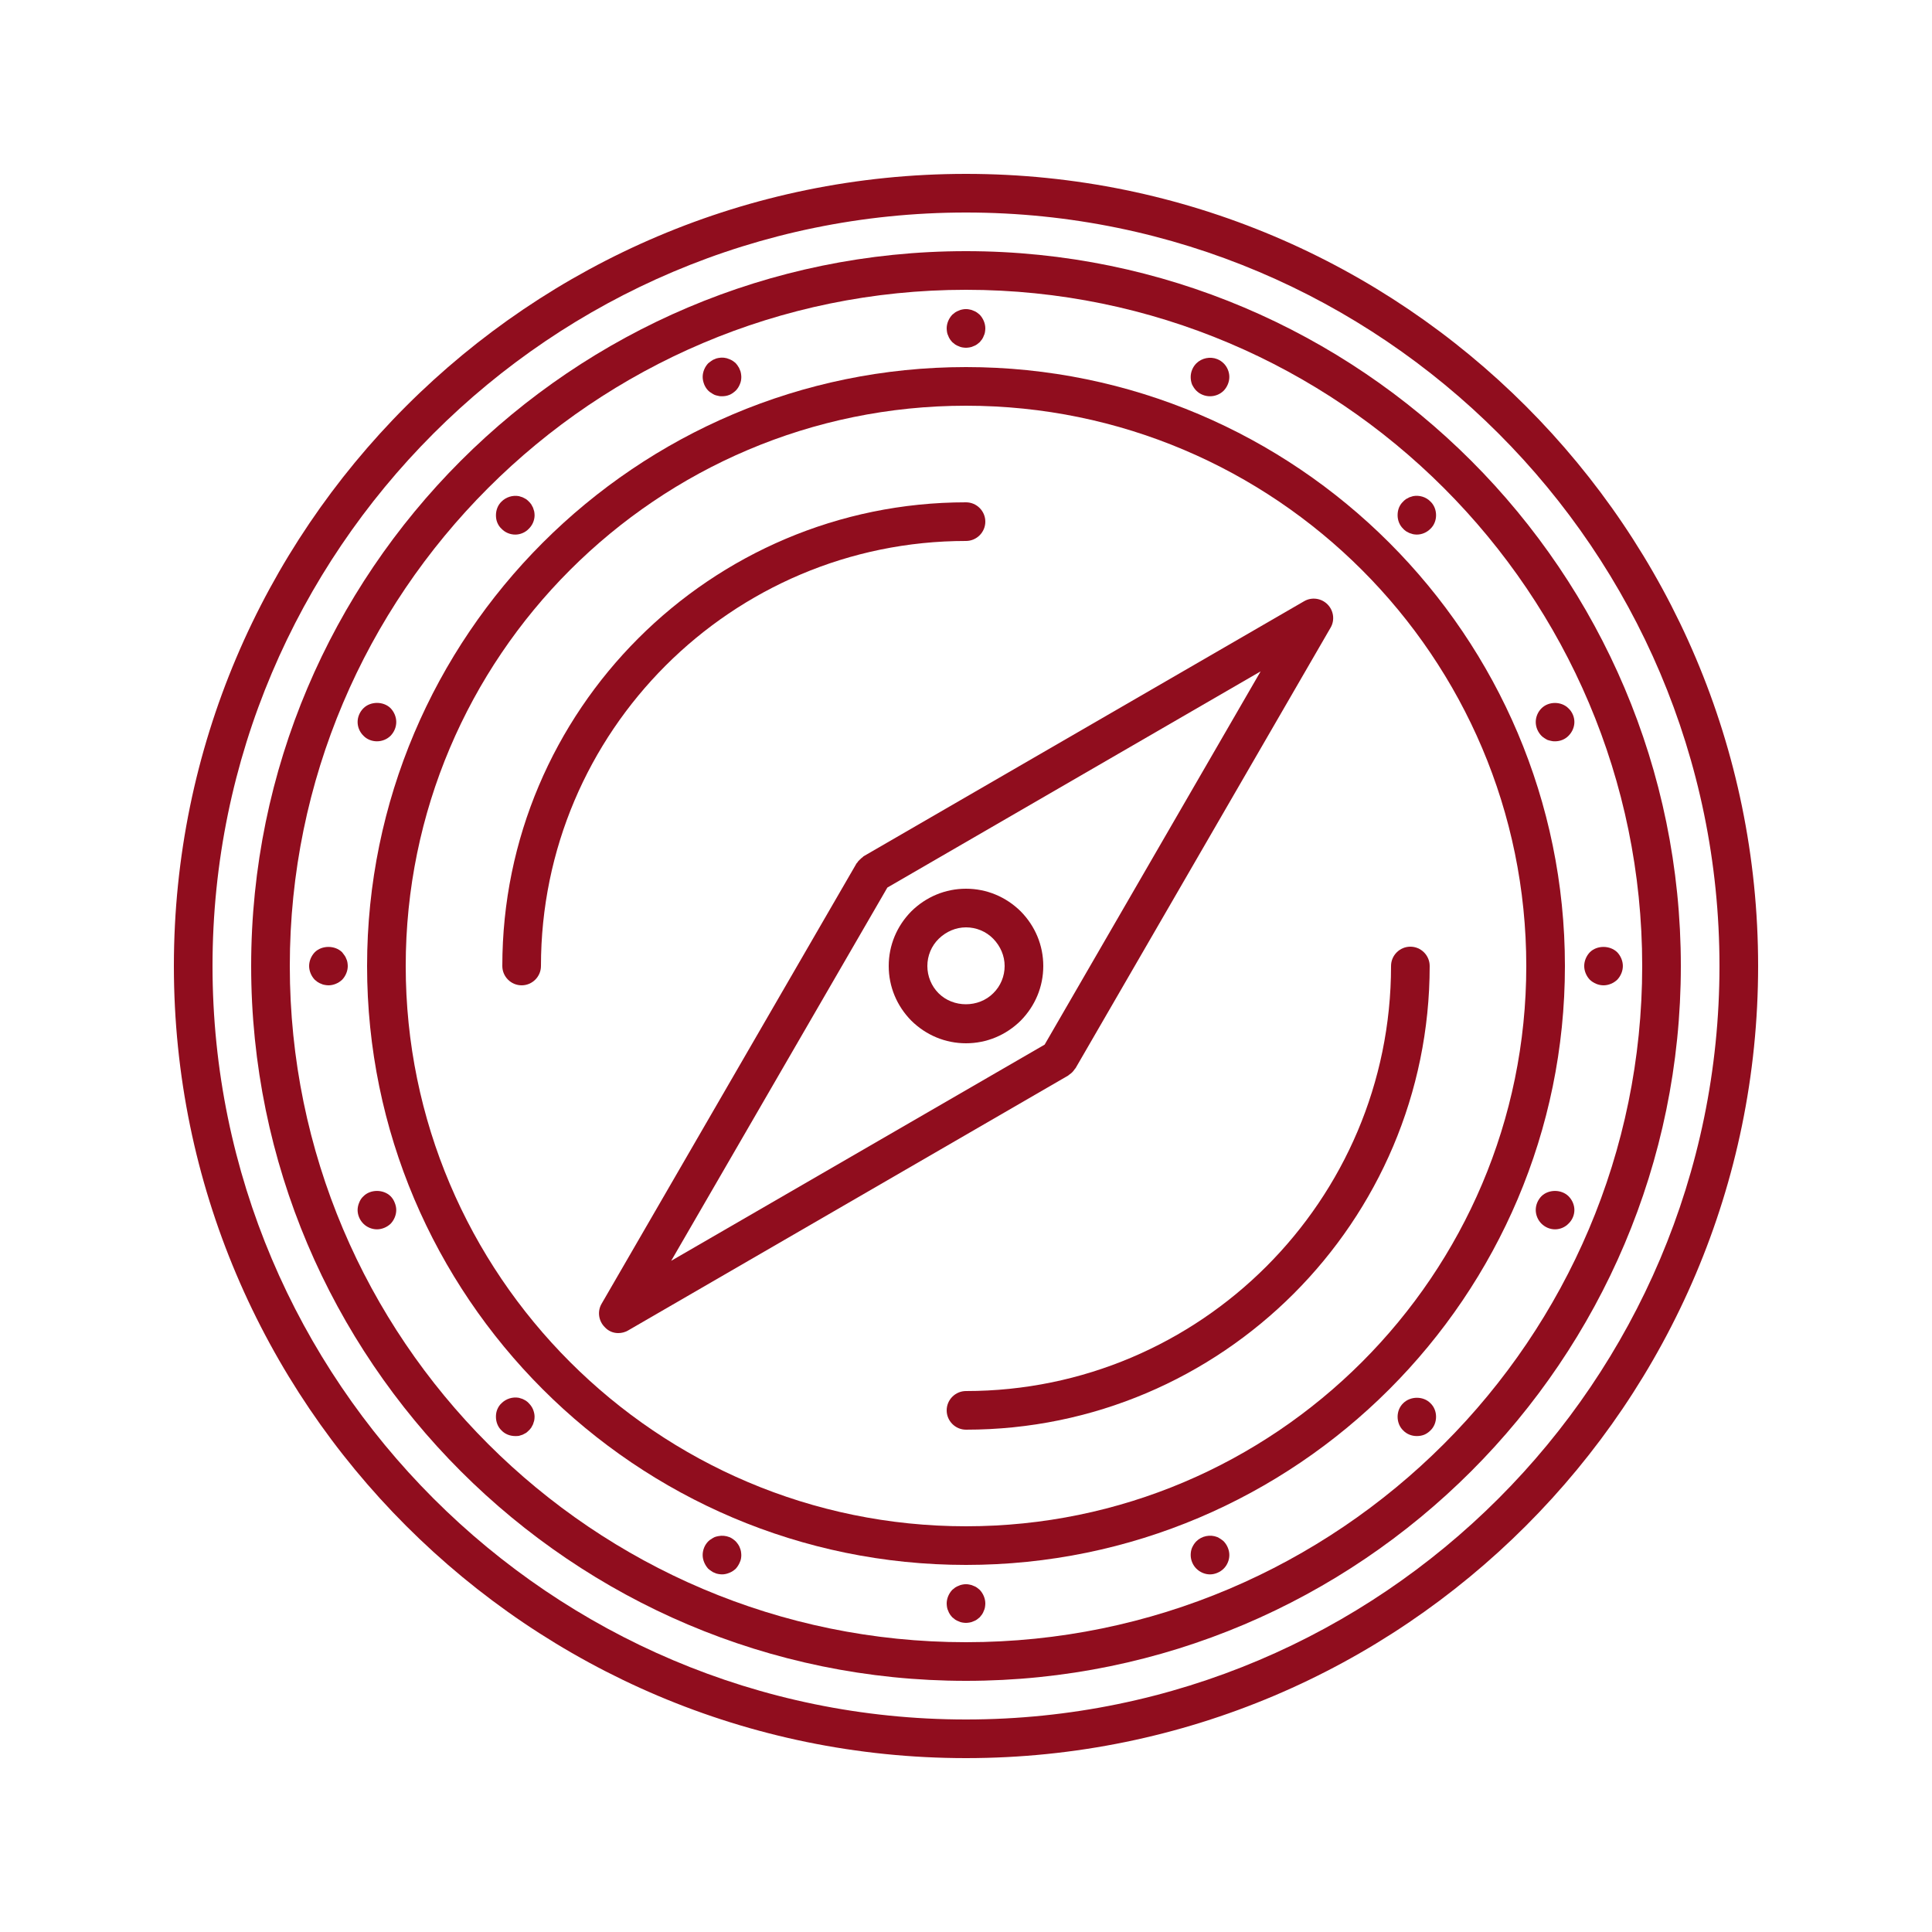 <svg width="1200pt" height="1200pt" version="1.1" viewBox="0 0 1200 1200" xmlns="http://www.w3.org/2000/svg">
 <path d="m600 108c-271.32 0-492 220.68-492 492s220.68 492 492 492 492-220.68 492-492-220.68-492-492-492zm0 960c-258 0-468-210-468-468s210-468 468-468 468 210 468 468-210 468-468 468z" fill="#900d1e"></path>
 <path d="m600 156c-244.8 0-444 199.2-444 444s199.2 444 444 444 444-199.2 444-444-199.2-444-444-444zm0 864c-231.6 0-420-188.4-420-420s188.4-420 420-420 420 188.4 420 420-188.4 420-420 420z" fill="#900d1e"></path>
 <path d="m663.48 668.04c0.121-0.121 0.238-0.121 0.238-0.238 1.078-0.719 2.16-1.559 3-2.641 0.238-0.359 0.48-0.602 0.719-0.961 0.121-0.238 0.359-0.48 0.602-0.719l158.4-273.6c2.762-4.68 1.922-10.68-1.922-14.52-3.84-3.84-9.84-4.68-14.52-1.922l-273.6 158.4c-0.238 0.121-0.359 0.359-0.48 0.48-0.719 0.48-1.199 0.961-1.801 1.559-0.602 0.602-1.199 1.078-1.559 1.801-0.121 0.238-0.359 0.359-0.48 0.48l-158.4 273.6c-2.762 4.68-1.922 10.68 1.922 14.52 2.281 2.523 5.281 3.723 8.402 3.723 2.039 0 4.078-0.48 6-1.559zm-246.6 115.08 134.28-231.84 231.84-134.28-134.16 231.84z" fill="#900d1e"></path>
 <path d="m600 552c-12.84 0-24.84 5.039-33.961 14.039-9 9.121-14.039 21.121-14.039 33.961s5.039 24.84 14.039 33.961c9.121 9 21.121 14.039 33.961 14.039s24.84-5.039 33.961-14.039c9-9.121 14.039-21.121 14.039-33.961s-5.039-24.84-14.039-33.961c-9.121-9-21.121-14.039-33.961-14.039zm16.922 64.922c-9.121 9.121-24.84 9.121-33.961 0-4.441-4.441-6.961-10.562-6.961-16.922s2.519-12.48 7.078-16.922c4.562-4.438 10.562-7.078 16.922-7.078s12.48 2.519 16.922 7.078c4.438 4.562 7.078 10.562 7.078 16.922s-2.519 12.48-7.078 16.922z" fill="#900d1e"></path>
 <path d="m439.92 242.64c0.602 0.602 1.199 1.078 1.922 1.441 0.602 0.48 1.32 0.84 2.039 1.199 0.719 0.238 1.441 0.48 2.281 0.602 0.719 0.238 1.559 0.238 2.281 0.238 1.559 0 3.121-0.238 4.559-0.84 1.559-0.602 2.762-1.559 3.961-2.641 1.078-1.078 1.922-2.398 2.519-3.84 0.719-1.559 0.961-3.121 0.961-4.68 0-0.719-0.121-1.559-0.238-2.281-0.121-0.84-0.359-1.559-0.719-2.281-0.238-0.719-0.602-1.441-1.078-2.039-0.359-0.719-0.961-1.32-1.441-1.922-1.199-1.078-2.398-1.922-3.961-2.519-2.16-0.961-4.559-1.199-6.84-0.719-0.84 0.121-1.559 0.359-2.281 0.719-0.719 0.238-1.441 0.602-2.039 1.078-0.719 0.48-1.32 0.961-1.922 1.441-2.16 2.281-3.481 5.398-3.481 8.52 0 1.559 0.359 3.121 0.961 4.68 0.594 1.441 1.434 2.762 2.516 3.844z" fill="#900d1e"></path>
 <path d="m756.12 954.72c-4.441-1.801-9.719-0.719-13.078 2.641-1.078 1.078-1.922 2.398-2.641 3.961-0.602 1.441-0.84 3-0.84 4.559 0 3.121 1.32 6.238 3.481 8.398 2.281 2.281 5.398 3.602 8.52 3.602 1.559 0 3.121-0.359 4.559-0.961 1.441-0.602 2.762-1.441 3.961-2.641 2.16-2.16 3.481-5.281 3.481-8.398 0-3.121-1.32-6.238-3.481-8.52-1.203-1.078-2.523-1.918-3.961-2.641z" fill="#900d1e"></path>
 <path d="m311.52 328.44c2.16 2.281 5.281 3.602 8.52 3.602 3.121 0 6.238-1.32 8.398-3.602 1.078-1.078 2.039-2.398 2.641-3.84 0.602-1.441 0.961-3 0.961-4.559 0-0.84-0.121-1.68-0.238-2.398-0.238-0.719-0.48-1.559-0.719-2.281-0.359-0.719-0.719-1.441-1.078-2.039-0.48-0.602-0.961-1.32-1.559-1.801-0.48-0.602-1.199-1.078-1.801-1.559-0.602-0.359-1.32-0.719-2.039-1.078-0.719-0.238-1.559-0.48-2.281-0.719-3.961-0.719-8.039 0.602-10.801 3.359-2.281 2.16-3.481 5.281-3.481 8.52 0 1.559 0.238 3.121 0.84 4.559 0.598 1.434 1.438 2.754 2.637 3.836z" fill="#900d1e"></path>
 <path d="m871.56 871.56c-2.281 2.16-3.481 5.281-3.481 8.398 0 3.238 1.199 6.359 3.481 8.52 2.16 2.281 5.281 3.481 8.398 3.481 1.68 0 3.121-0.238 4.68-0.84 1.441-0.602 2.762-1.559 3.84-2.641 2.281-2.16 3.481-5.281 3.481-8.52 0-3.121-1.199-6.238-3.481-8.398-4.438-4.559-12.477-4.438-16.918 0z" fill="#900d1e"></path>
 <path d="m234.12 460.44c3.121 0 6.238-1.199 8.52-3.481 2.16-2.281 3.481-5.281 3.481-8.52 0-3.121-1.32-6.238-3.481-8.52-4.441-4.441-12.48-4.441-16.922 0-2.281 2.281-3.602 5.398-3.602 8.52 0 3.238 1.32 6.238 3.602 8.52 2.16 2.277 5.281 3.481 8.402 3.481z" fill="#900d1e"></path>
 <path d="m957.36 743.04c-2.16 2.281-3.481 5.281-3.481 8.52 0 3.121 1.32 6.238 3.481 8.398 2.281 2.281 5.281 3.602 8.52 3.602 3.121 0 6.238-1.32 8.398-3.602 2.281-2.16 3.602-5.281 3.602-8.398 0-3.121-1.32-6.238-3.602-8.52-4.438-4.438-12.477-4.438-16.918 0z" fill="#900d1e"></path>
 <path d="m215.04 595.44c-0.238-0.719-0.602-1.441-1.078-2.039-0.48-0.719-0.961-1.32-1.441-1.922-4.441-4.441-12.602-4.441-17.039 0-2.16 2.281-3.481 5.398-3.481 8.52s1.32 6.238 3.481 8.52c0.602 0.48 1.199 0.961 1.801 1.441 0.719 0.48 1.441 0.84 2.16 1.078 0.719 0.359 1.441 0.602 2.281 0.719 0.719 0.121 1.559 0.242 2.277 0.242 3.121 0 6.238-1.32 8.52-3.481 2.16-2.281 3.481-5.398 3.481-8.52 0-0.84-0.121-1.559-0.238-2.398-0.121-0.723-0.363-1.441-0.723-2.16z" fill="#900d1e"></path>
 <path d="m1004.5 591.48c-4.559-4.441-12.602-4.441-17.039 0-2.16 2.281-3.481 5.398-3.481 8.52s1.32 6.238 3.481 8.52c2.281 2.16 5.398 3.481 8.52 3.481s6.238-1.32 8.52-3.481c2.16-2.281 3.481-5.398 3.481-8.52s-1.32-6.238-3.481-8.52z" fill="#900d1e"></path>
 <path d="m242.64 743.04c-4.441-4.441-12.602-4.441-16.922 0-1.199 1.078-2.039 2.398-2.641 3.961-0.602 1.441-0.961 3-0.961 4.559 0 3.121 1.32 6.238 3.602 8.52 2.16 2.16 5.281 3.481 8.398 3.481 3.121 0 6.238-1.32 8.52-3.481 2.16-2.281 3.481-5.398 3.481-8.52 0-1.559-0.359-3.121-0.961-4.559-0.598-1.559-1.438-2.879-2.516-3.961z" fill="#900d1e"></path>
 <path d="m957.36 440.04c-2.16 2.16-3.481 5.281-3.481 8.398 0 3.238 1.32 6.238 3.481 8.52 0.602 0.602 1.199 1.078 1.801 1.441 0.719 0.48 1.32 0.84 2.039 1.199 0.84 0.238 1.559 0.48 2.281 0.602 0.84 0.238 1.559 0.238 2.398 0.238 3.121 0 6.238-1.199 8.398-3.481 2.281-2.281 3.602-5.398 3.602-8.52s-1.32-6.238-3.602-8.398c-4.438-4.559-12.477-4.559-16.918 0z" fill="#900d1e"></path>
 <path d="m328.44 871.56c-0.48-0.602-1.199-1.078-1.801-1.559-0.602-0.359-1.32-0.719-2.039-1.078-0.719-0.238-1.559-0.48-2.281-0.719-3.961-0.719-8.039 0.602-10.801 3.359-1.199 1.078-2.039 2.398-2.641 3.84-0.602 1.441-0.84 3-0.84 4.559 0 3.238 1.199 6.359 3.481 8.52 2.16 2.281 5.281 3.481 8.52 3.481 0.719 0 1.559 0 2.281-0.121 0.719-0.238 1.559-0.48 2.281-0.719 0.719-0.359 1.441-0.719 2.039-1.078 0.602-0.48 1.32-0.961 1.801-1.559 0.602-0.48 1.078-1.199 1.559-1.801 0.359-0.602 0.719-1.32 1.078-2.039 0.238-0.719 0.48-1.559 0.719-2.281 0.121-0.719 0.238-1.559 0.238-2.398 0-1.559-0.359-3-0.961-4.559-0.594-1.445-1.555-2.766-2.633-3.848z" fill="#900d1e"></path>
 <path d="m873.36 330c0.602 0.359 1.32 0.719 2.039 1.078 0.719 0.238 1.441 0.48 2.281 0.719 0.719 0.121 1.559 0.238 2.281 0.238 3.238 0 6.238-1.32 8.52-3.602 2.281-2.16 3.481-5.281 3.481-8.398 0-3.238-1.199-6.359-3.481-8.52-2.762-2.879-6.961-4.078-10.801-3.359-0.84 0.238-1.559 0.48-2.281 0.719-0.719 0.359-1.441 0.719-2.039 1.078-0.602 0.48-1.32 0.961-1.801 1.559-1.199 1.078-2.039 2.398-2.641 3.84-0.602 1.559-0.84 3-0.84 4.68 0 3.121 1.199 6.238 3.481 8.398 0.48 0.609 1.203 1.09 1.801 1.57z" fill="#900d1e"></path>
 <path d="m459.48 961.2c-0.238-0.719-0.602-1.32-1.078-2.039-0.359-0.602-0.961-1.199-1.441-1.801-1.199-1.078-2.398-2.039-3.961-2.641-2.16-0.84-4.559-1.078-6.84-0.602-0.84 0.121-1.559 0.359-2.281 0.602-0.719 0.359-1.441 0.719-2.039 1.199-0.719 0.359-1.32 0.84-1.922 1.441-2.16 2.16-3.481 5.281-3.481 8.52 0 1.559 0.359 3.121 0.961 4.559 0.602 1.441 1.441 2.762 2.519 3.961 0.602 0.48 1.199 0.961 1.922 1.441 0.602 0.48 1.32 0.84 2.039 1.078 0.719 0.359 1.441 0.602 2.281 0.719 0.719 0.121 1.559 0.238 2.281 0.238 1.559 0 3.121-0.359 4.559-0.961 1.559-0.602 2.762-1.441 3.961-2.519 1.078-1.199 1.922-2.519 2.519-3.961 0.719-1.441 0.961-3 0.961-4.559 0-0.84-0.121-1.559-0.238-2.398-0.125-0.715-0.363-1.438-0.723-2.277z" fill="#900d1e"></path>
 <path d="m743.04 242.64c2.281 2.281 5.398 3.481 8.52 3.481s6.238-1.199 8.52-3.481c2.16-2.281 3.481-5.398 3.481-8.52s-1.32-6.238-3.481-8.398c-1.199-1.199-2.519-2.039-3.961-2.641-4.441-1.801-9.719-0.719-13.078 2.641-2.16 2.16-3.481 5.281-3.481 8.398 0 1.559 0.238 3.121 0.84 4.68 0.723 1.438 1.562 2.758 2.641 3.84z" fill="#900d1e"></path>
 <path d="m606.72 986.04c-0.719-0.48-1.441-0.84-2.16-1.078-0.719-0.359-1.441-0.602-2.281-0.719-1.441-0.359-3.121-0.359-4.68 0-0.719 0.121-1.441 0.359-2.16 0.719-0.719 0.238-1.441 0.602-2.16 1.078-0.602 0.48-1.199 0.961-1.801 1.441-2.156 2.281-3.477 5.398-3.477 8.52 0 0.719 0.121 1.559 0.238 2.398 0.121 0.719 0.359 1.441 0.719 2.16 0.238 0.719 0.602 1.441 1.078 2.16 0.359 0.602 0.961 1.199 1.441 1.801 0.602 0.48 1.199 0.961 1.801 1.441 0.719 0.48 1.441 0.84 2.16 1.078 0.719 0.359 1.441 0.602 2.16 0.719 0.844 0.121 1.562 0.242 2.402 0.242 0.719 0 1.559-0.121 2.281-0.238 0.84-0.121 1.559-0.359 2.281-0.719 0.719-0.238 1.441-0.602 2.16-1.078 0.602-0.48 1.199-0.961 1.801-1.441 0.48-0.602 0.961-1.199 1.441-1.801 0.48-0.719 0.84-1.441 1.078-2.16 0.359-0.719 0.602-1.441 0.719-2.16 0.117-0.844 0.238-1.684 0.238-2.402 0-3.121-1.32-6.238-3.481-8.52-0.598-0.48-1.199-0.961-1.801-1.441z" fill="#900d1e"></path>
 <path d="m588.96 208.56c0.238 0.719 0.602 1.441 1.078 2.16 0.359 0.602 0.961 1.199 1.441 1.801 0.602 0.48 1.199 0.961 1.801 1.441 0.719 0.48 1.441 0.84 2.16 1.078 0.719 0.359 1.441 0.602 2.16 0.719 0.84 0.121 1.559 0.242 2.398 0.242 0.719 0 1.559-0.121 2.281-0.238 0.84-0.121 1.559-0.359 2.281-0.719 0.719-0.238 1.441-0.602 2.16-1.078 0.602-0.48 1.199-0.961 1.801-1.441 0.48-0.602 0.961-1.199 1.441-1.801 0.48-0.719 0.84-1.441 1.078-2.16 0.359-0.719 0.602-1.441 0.719-2.16 0.117-0.844 0.238-1.684 0.238-2.402 0-3.121-1.32-6.238-3.481-8.52-0.602-0.48-1.199-0.961-1.801-1.441-0.719-0.48-1.441-0.84-2.16-1.078-0.719-0.359-1.441-0.602-2.281-0.719-1.441-0.359-3.121-0.359-4.68 0-0.719 0.121-1.441 0.359-2.16 0.719-0.719 0.238-1.441 0.602-2.16 1.078-0.602 0.48-1.199 0.961-1.801 1.441-2.156 2.281-3.477 5.398-3.477 8.52 0 0.719 0.121 1.559 0.238 2.398 0.121 0.723 0.363 1.441 0.723 2.16z" fill="#900d1e"></path>
 <path d="m600 228c-205.08 0-372 166.92-372 372s166.92 372 372 372 372-166.92 372-372-166.92-372-372-372zm0 720c-191.88 0-348-156.12-348-348s156.12-348 348-348 348 156.12 348 348-156.12 348-348 348z" fill="#900d1e"></path>
 <path d="m876 588c-6.602 0-12 5.398-12 12 0 145.56-118.44 264-264 264-6.602 0-12 5.398-12 12s5.398 12 12 12c158.76 0 288-129.24 288-288 0-6.602-5.398-12-12-12z" fill="#900d1e"></path>
 <path d="m600 336c6.602 0 12-5.398 12-12s-5.398-12-12-12c-158.76 0-288 129.24-288 288 0 6.602 5.398 12 12 12s12-5.398 12-12c0-145.56 118.44-264 264-264z" fill="#900d1e"></path>
</svg>
